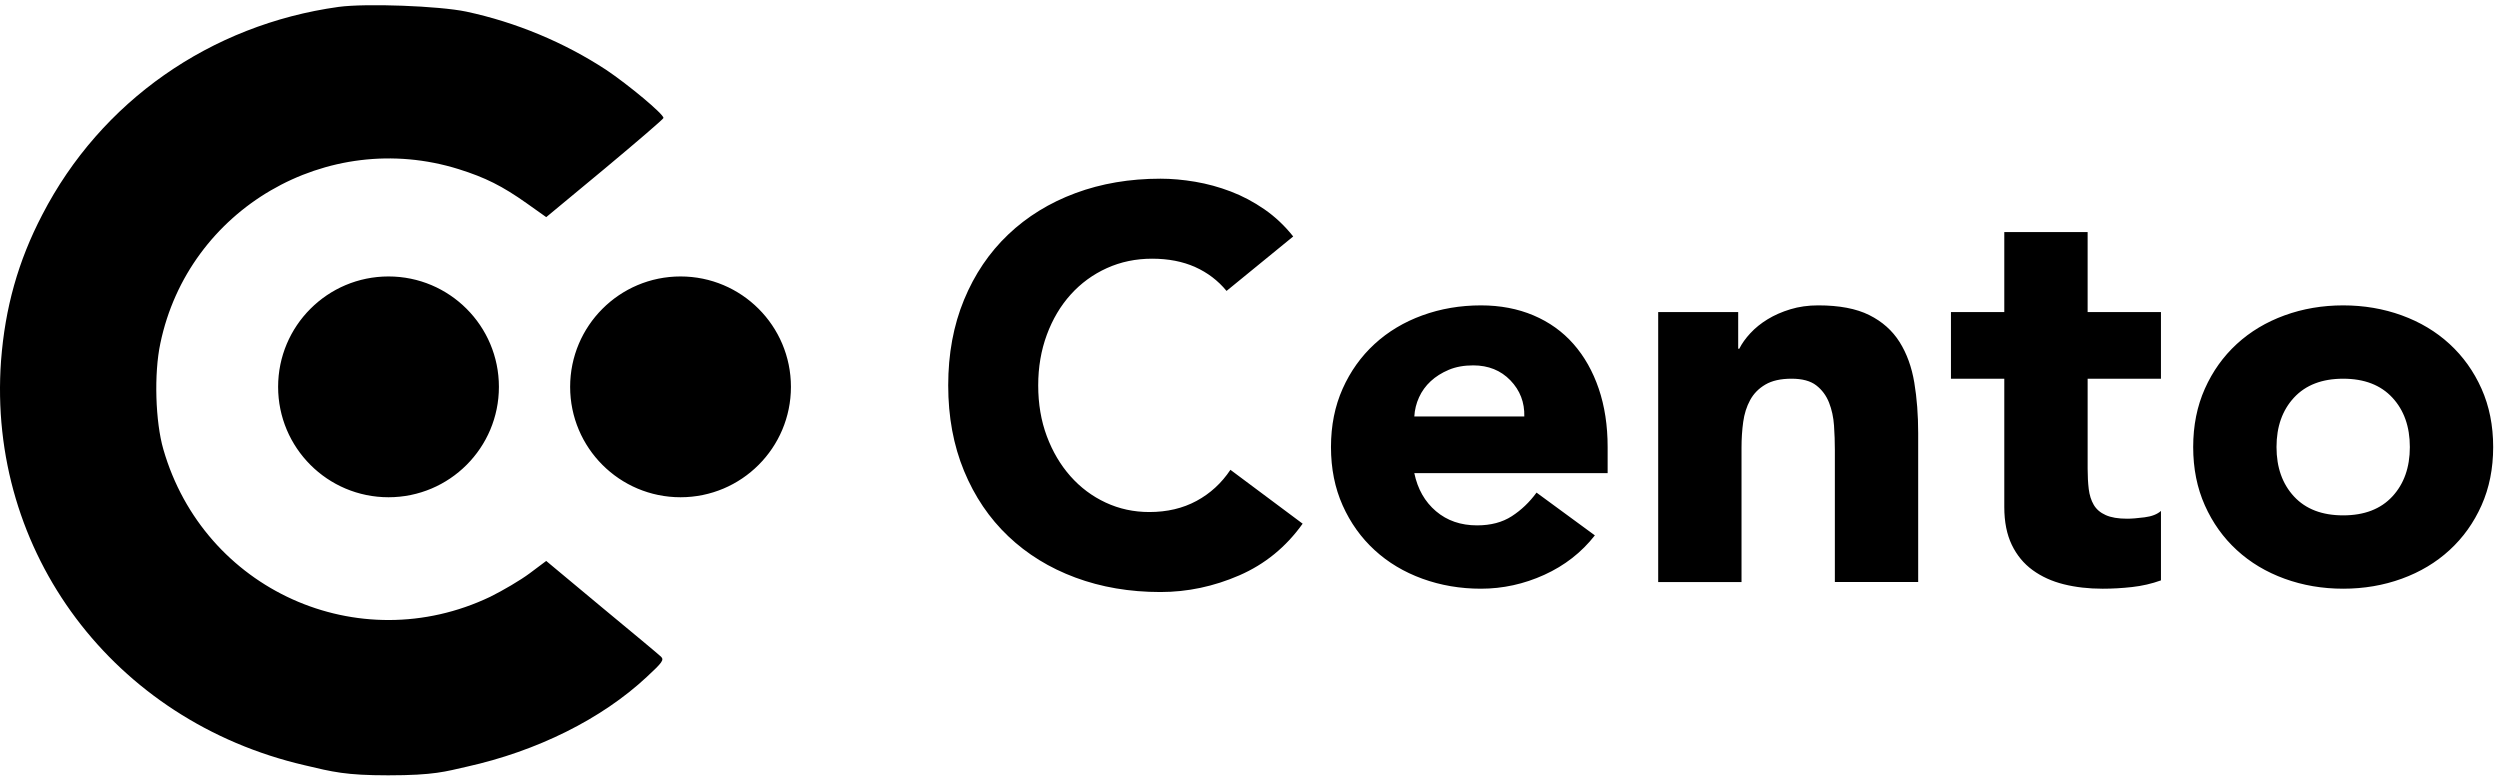 <svg xmlns="http://www.w3.org/2000/svg" width="351" height="109" viewBox="0 0 351 109">
  <path fill-rule="evenodd" d="M172.206,40.846 C171.009,39.391 169.54,38.272 167.799,37.492 C166.056,36.712 164.041,36.321 161.754,36.321 C159.465,36.321 157.347,36.764 155.397,37.647 C153.447,38.532 151.757,39.767 150.327,41.352 C148.896,42.939 147.779,44.824 146.973,47.007 C146.166,49.191 145.764,51.558 145.764,54.105 C145.764,56.706 146.166,59.085 146.973,61.243 C147.779,63.401 148.884,65.272 150.288,66.858 C151.692,68.444 153.342,69.68 155.241,70.563 C157.138,71.448 159.18,71.889 161.364,71.889 C163.86,71.889 166.07,71.369 167.994,70.328 C169.917,69.289 171.504,67.832 172.752,65.961 L182.892,73.525 C180.552,76.802 177.588,79.22 174,80.781 C170.412,82.34 166.719,83.121 162.924,83.121 C158.607,83.121 154.629,82.443 150.99,81.092 C147.349,79.74 144.204,77.805 141.552,75.281 C138.9,72.76 136.833,69.705 135.351,66.117 C133.869,62.527 133.128,58.525 133.128,54.104 C133.128,49.685 133.869,45.68 135.351,42.092 C136.833,38.504 138.9,35.449 141.552,32.927 C144.204,30.406 147.349,28.469 150.99,27.116 C154.629,25.764 158.607,25.088 162.924,25.088 C164.484,25.088 166.109,25.232 167.799,25.517 C169.488,25.804 171.153,26.258 172.791,26.882 C174.429,27.506 176.001,28.339 177.51,29.378 C179.017,30.419 180.369,31.692 181.566,33.2 L172.206,40.846 Z M223.919,75.166 C222.046,77.559 219.681,79.404 216.821,80.705 C213.96,82.004 210.997,82.654 207.929,82.654 C205.017,82.654 202.274,82.185 199.7,81.25 C197.126,80.314 194.889,78.977 192.992,77.232 C191.093,75.492 189.599,73.398 188.507,70.955 C187.415,68.51 186.869,65.781 186.869,62.764 C186.869,59.75 187.415,57.02 188.507,54.575 C189.599,52.131 191.093,50.038 192.992,48.296 C194.889,46.554 197.126,45.215 199.7,44.278 C202.274,43.342 205.017,42.875 207.929,42.875 C210.632,42.875 213.089,43.343 215.3,44.278 C217.509,45.215 219.382,46.553 220.915,48.296 C222.448,50.039 223.632,52.131 224.464,54.575 C225.296,57.02 225.712,59.75 225.712,62.764 L225.712,66.43 L198.569,66.43 C199.037,68.666 200.051,70.448 201.611,71.774 C203.171,73.1 205.095,73.762 207.382,73.762 C209.306,73.762 210.932,73.334 212.257,72.475 C213.583,71.618 214.741,70.514 215.73,69.161 L223.919,75.166 Z M214.013,58.475 C214.064,56.498 213.415,54.808 212.064,53.404 C210.71,52.001 208.969,51.299 206.838,51.299 C205.537,51.299 204.393,51.507 203.406,51.923 C202.418,52.34 201.573,52.872 200.871,53.522 C200.169,54.173 199.623,54.926 199.233,55.784 C198.842,56.641 198.622,57.54 198.57,58.475 L214.013,58.475 Z M232.81,43.81 L244.042,43.81 L244.042,48.958 L244.198,48.958 C244.561,48.23 245.081,47.503 245.759,46.773 C246.433,46.045 247.241,45.396 248.177,44.824 C249.113,44.252 250.177,43.784 251.374,43.42 C252.569,43.057 253.87,42.874 255.274,42.874 C258.237,42.874 260.629,43.329 262.45,44.239 C264.271,45.149 265.686,46.41 266.702,48.021 C267.716,49.633 268.403,51.532 268.768,53.715 C269.131,55.899 269.313,58.266 269.313,60.813 L269.313,81.717 L257.614,81.717 L257.614,63.154 C257.614,62.062 257.575,60.931 257.497,59.761 C257.419,58.591 257.185,57.511 256.796,56.523 C256.405,55.537 255.808,54.73 255.001,54.106 C254.194,53.482 253.038,53.17 251.53,53.17 C250.02,53.17 248.8,53.442 247.864,53.989 C246.928,54.535 246.212,55.263 245.719,56.173 C245.223,57.083 244.899,58.111 244.744,59.253 C244.588,60.398 244.51,61.593 244.51,62.841 L244.51,81.718 L232.81,81.718 L232.81,43.81 Z M303.399,53.17 L293.104,53.17 L293.104,65.806 C293.104,66.847 293.155,67.794 293.258,68.652 C293.363,69.511 293.596,70.252 293.961,70.877 C294.324,71.5 294.883,71.982 295.639,72.318 C296.391,72.658 297.393,72.826 298.641,72.826 C299.266,72.826 300.084,72.762 301.098,72.631 C302.112,72.502 302.879,72.203 303.399,71.735 L303.399,81.485 C302.098,81.954 300.747,82.264 299.344,82.421 C297.94,82.577 296.561,82.655 295.209,82.655 C293.232,82.655 291.412,82.446 289.748,82.03 C288.084,81.616 286.629,80.952 285.381,80.042 C284.133,79.134 283.158,77.95 282.455,76.493 C281.754,75.038 281.402,73.27 281.402,71.188 L281.402,53.17 L273.914,53.17 L273.914,43.81 L281.402,43.81 L281.402,32.578 L293.103,32.578 L293.103,43.81 L303.398,43.81 L303.398,53.17 L303.399,53.17 Z M307.923,62.764 C307.923,59.75 308.47,57.02 309.562,54.575 C310.654,52.131 312.148,50.038 314.046,48.296 C315.944,46.554 318.181,45.215 320.753,44.278 C323.327,43.342 326.069,42.875 328.983,42.875 C331.893,42.875 334.637,43.343 337.212,44.278 C339.786,45.215 342.021,46.553 343.919,48.296 C345.817,50.039 347.314,52.131 348.405,54.575 C349.497,57.02 350.042,59.75 350.042,62.764 C350.042,65.782 349.497,68.51 348.405,70.955 C347.313,73.398 345.817,75.492 343.919,77.232 C342.021,78.976 339.786,80.314 337.212,81.25 C334.638,82.186 331.894,82.654 328.983,82.654 C326.069,82.654 323.327,82.185 320.753,81.25 C318.181,80.314 315.944,78.977 314.046,77.232 C312.148,75.492 310.653,73.398 309.562,70.955 C308.47,68.51 307.923,65.781 307.923,62.764 Z M319.622,62.764 C319.622,65.625 320.442,67.94 322.079,69.707 C323.718,71.475 326.018,72.357 328.983,72.357 C331.946,72.357 334.247,71.474 335.885,69.707 C337.523,67.94 338.342,65.625 338.342,62.764 C338.342,59.905 337.524,57.59 335.885,55.823 C334.246,54.056 331.946,53.171 328.983,53.171 C326.018,53.171 323.717,54.056 322.079,55.823 C320.442,57.59 319.622,59.904 319.622,62.764 Z M54.547,69.814 C45.987,69.814 39.047,62.874 39.047,54.314 C39.047,45.754 45.987,38.814 54.547,38.814 C63.107,38.814 70.047,45.754 70.047,54.314 C70.047,62.874 63.107,69.814 54.547,69.814 Z M95.547,69.814 C86.987,69.814 80.047,62.874 80.047,54.314 C80.047,45.754 86.987,38.814 95.547,38.814 C104.107,38.814 111.047,45.754 111.047,54.314 C111.047,62.874 104.107,69.814 95.547,69.814 Z M47.546,0.968 C51.408,0.448 61.625,0.83 65.455,1.629 C72.441,3.123 79.183,5.936 85.081,9.79 C88.24,11.908 93.156,16.005 93.156,16.561 C93.156,16.7 89.434,19.895 84.94,23.645 L76.69,30.486 L73.951,28.541 C70.51,26.11 68.158,24.93 64.401,23.749 C45.933,17.985 26.447,29.341 22.515,48.197 C21.602,52.469 21.812,59.205 22.936,63.094 C28.623,82.818 50.321,92.611 68.824,83.791 C70.579,82.924 73.072,81.465 74.371,80.492 L76.688,78.756 L84.482,85.25 C88.765,88.793 92.522,91.918 92.803,92.195 C93.26,92.647 93.014,92.994 90.802,95.043 C84.482,100.947 75.389,105.46 65.523,107.648 C62.574,108.308 61.031,108.855 54.5,108.855 C48.563,108.855 46.704,108.379 42.772,107.441 C15.948,101.224 -1.818,77.541 0.148,50.627 C0.71,43.23 2.535,36.667 5.941,30.138 C14.156,14.234 29.535,3.468 47.546,0.968 Z"/>
</svg>
